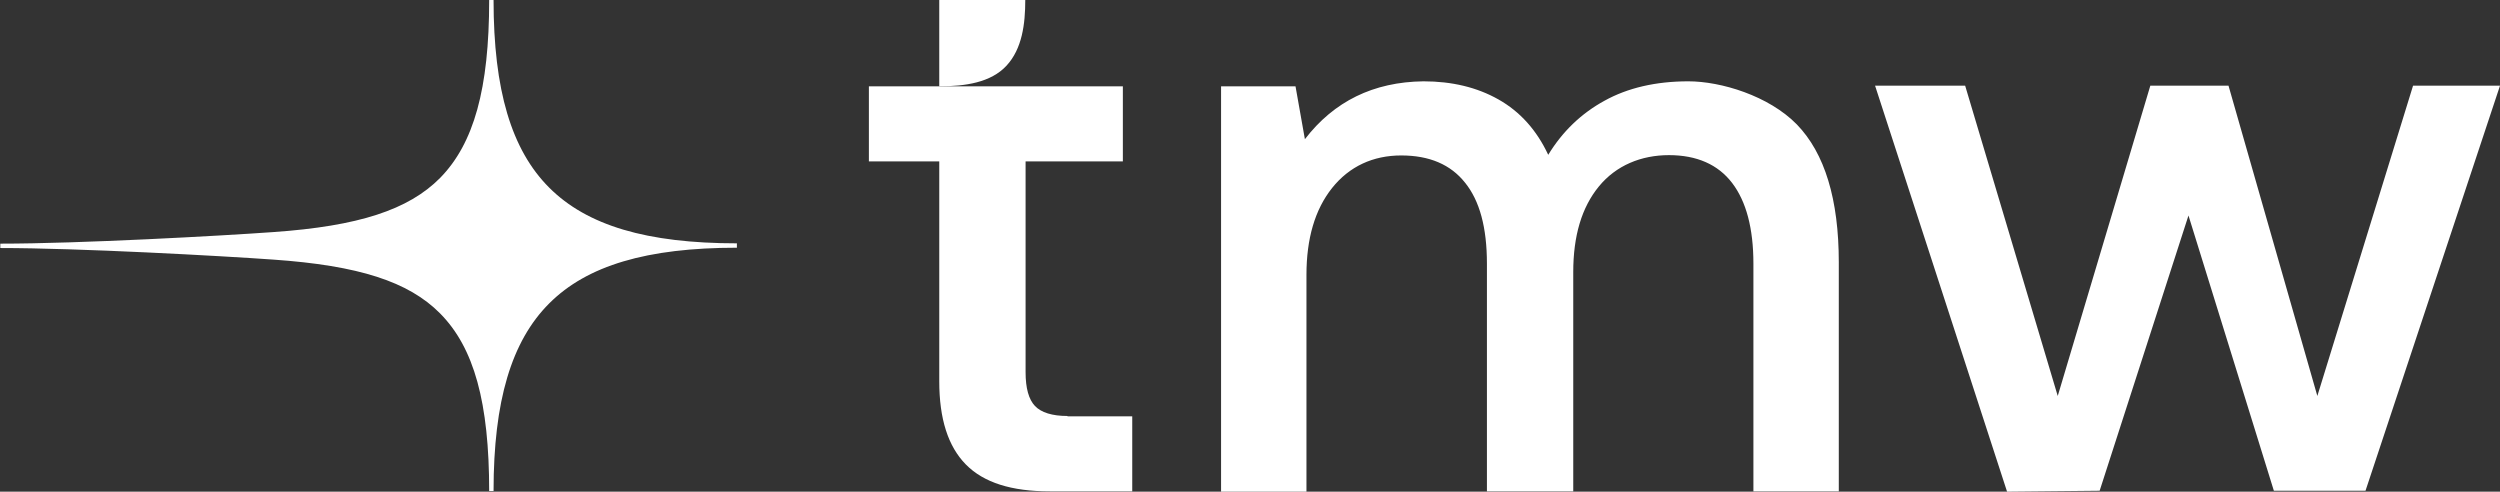 <?xml version="1.0" encoding="UTF-8"?>
<svg id="Ebene_1" xmlns="http://www.w3.org/2000/svg" version="1.1" viewBox="0 0 799.3 157.2">
  <rect x="0" y="0" width="799.3" height="157.2" fill="#333333" stroke="none"/>
  <!-- Generator: Adobe Illustrator 29.2.1, SVG Export Plug-In . SVG Version: 2.1.0 Build 116)  -->
  <defs>
    <style>
      .st0 {
        fill: #fff;
      }
    </style>
  </defs>
  <path class="st0" d="M300.3,0v27.6c8.3,0,16.5-1.2,21.5-6.6s6-13.3,6-21h-27.6Z"/>
  <path class="st0" d="M341.3,133c-4.9,0-8.4-1.1-10.4-3.2-2-2.1-3-5.7-3-10.8V51.6h31.1v-24h-81.2v24h22.5v70.3c0,12,2.8,20.8,8.5,26.6s14.6,8.6,26.9,8.6h26.3v-24h-20.7,0Z"/>
  <path class="st0" d="M587.9,84v73.1h-27.3v-72.8c0-11.3-2.3-19.9-6.8-25.8-4.5-5.9-11.3-8.9-20.2-8.9s-16.9,3.3-22.4,10c-5.5,6.7-8.2,15.8-8.2,27.4v70.1h-27.6v-72.8c0-11.5-2.3-20.1-7-25.9-4.6-5.8-11.4-8.7-20.4-8.7s-16.6,3.5-22.1,10.4c-5.5,6.9-8.2,16.2-8.2,27.8v69.3h-27.3V27.6h23.8l3,16.9c9.3-12.1,21.9-18.3,37.9-18.5,9.1,0,17.1,1.9,24,5.8,6.9,3.9,12.2,9.8,15.9,17.7,4.5-7.4,10.5-13.2,18-17.3,7.4-4.1,16.4-6.2,26.8-6.2s25.7,4.6,34.7,13.8c8.9,9.2,13.4,23.9,13.4,44.1h0Z"/>
  <polyline class="st0" points="799.3 27.4 756.3 156.9 727 156.9 699.7 68.9 671.3 156.9 641.7 157.2 599.5 27.4 628.3 27.4 657.9 126.6 687.5 27.4 712.5 27.4 740.9 126.6 771.5 27.4 799.3 27.4"/>
  <path class="st0" d="M156.4,157.1c0-28.4-4.8-45.9-15.7-56.9-10.1-10.2-26.1-15.3-53.3-17.2-16.9-1.2-62.3-3.7-87.3-3.7v-1.4c25.3,0,70.6-2.5,87.3-3.7,27.2-1.9,43.2-7.1,53.3-17.3C151.5,45.9,156.4,28.4,156.4,0h1.4c0,28.8,5.7,47.9,17.8,60,12.1,12.1,31.2,17.8,60,17.8v1.4c-28.8,0-47.9,5.7-60,17.8s-17.8,31.2-17.8,60h-1.4Z"/>
</svg>